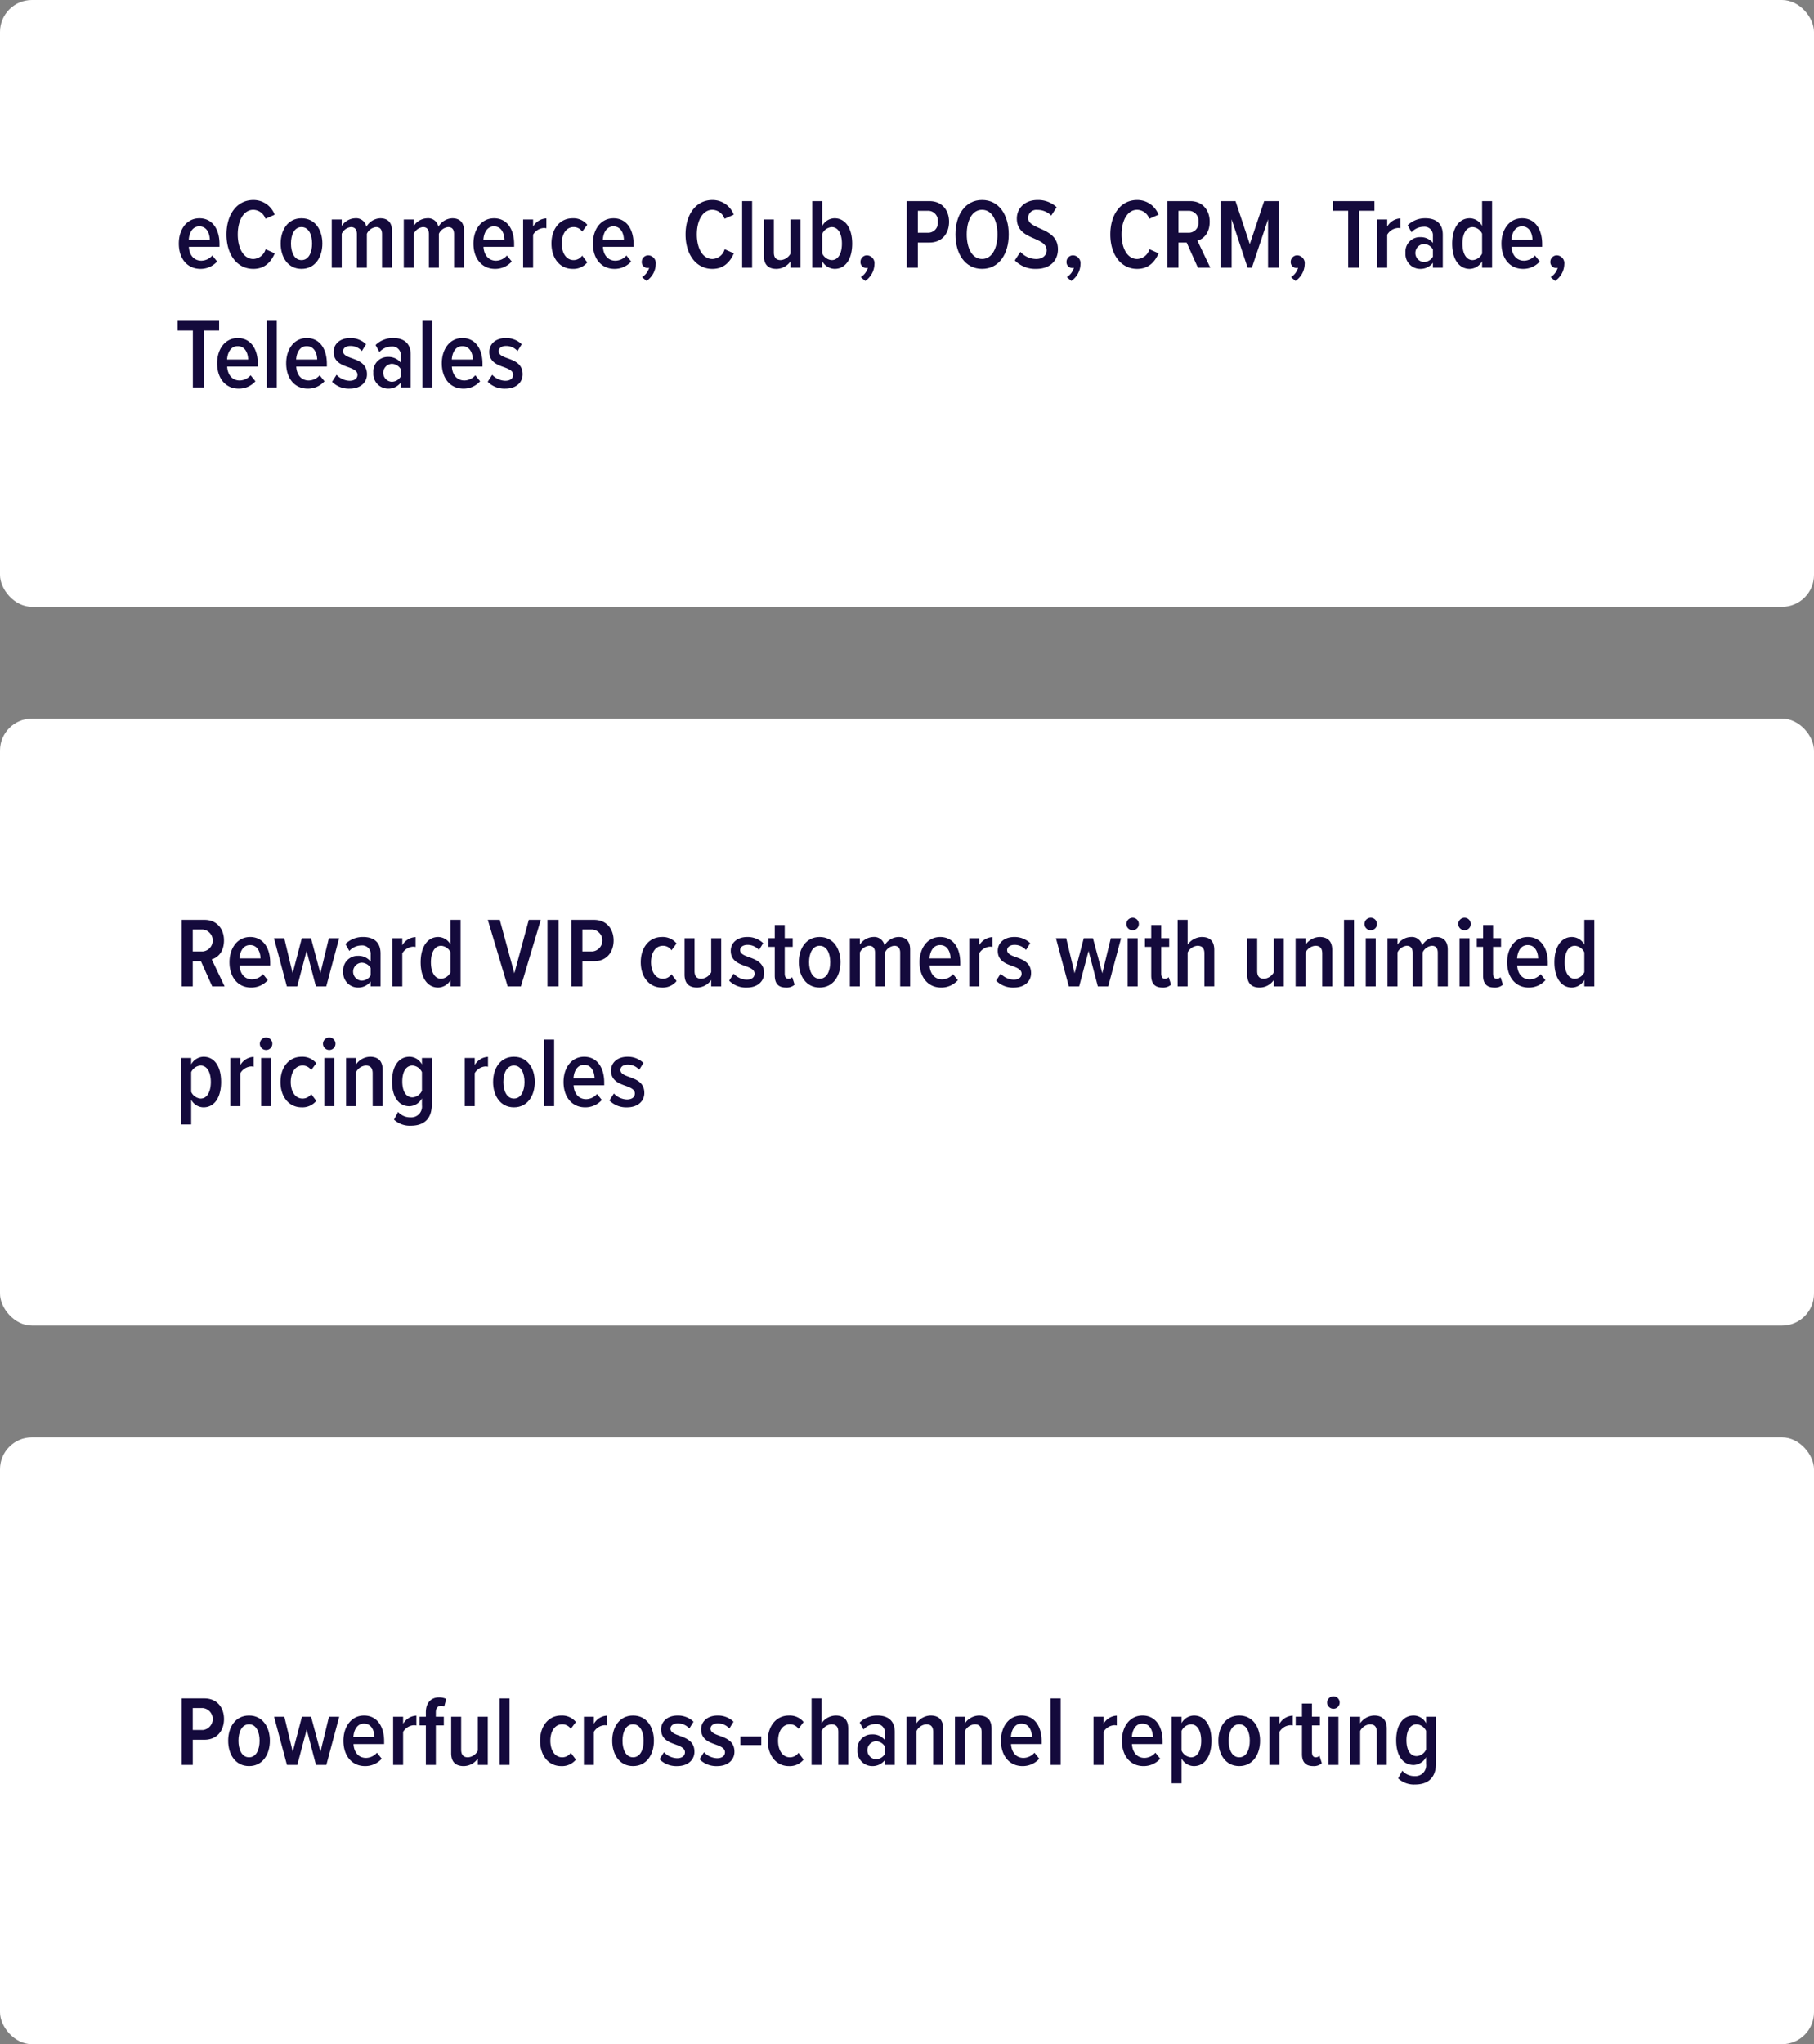 <svg xmlns="http://www.w3.org/2000/svg" viewBox="0 0 454.5 512"><rect x="0" y="0" width="454.5" height="512" fill="#808080" stroke="none"/><defs><style>.cls-1{fill:#fff;}.cls-2{fill:#140a3c;}</style></defs><g id="Layer_2" data-name="Layer 2"><rect class="cls-1" y="180" width="454.5" height="152" rx="8"/><path class="cls-2" d="M50.344,240.752h-2.05v6.3H45.521V230.379h5.748c2.875,0,4.85,2.075,4.85,5.149,0,2.924-1.6,4.349-3.076,4.749l3.225,6.773h-3.1Zm.525-7.949H48.294v5.5h2.575a2.771,2.771,0,0,0,0-5.5Z"/><path class="cls-2" d="M62.669,234.678c3.274,0,5.024,2.774,5.024,6.423v.725H60.019c.1,1.975,1.2,3.474,3.15,3.474a3.726,3.726,0,0,0,2.725-1.3l1.2,1.5a5.522,5.522,0,0,1-4.174,1.85c-3.324,0-5.423-2.6-5.423-6.348C57.5,237.5,59.445,234.678,62.669,234.678ZM60,240.051h5.274c-.025-1.5-.7-3.349-2.625-3.349C60.769,236.7,60.07,238.6,60,240.051Z"/><path class="cls-2" d="M76.819,238.177l-2.35,8.873h-2.6l-3.225-12.072H71.22l2.1,8.8,2.3-8.8h2.3l2.349,8.8,2.125-8.8h2.574L81.743,247.05h-2.6Z"/><path class="cls-2" d="M92.869,245.825A3.908,3.908,0,0,1,89.7,247.35a3.717,3.717,0,0,1-3.7-4.024,3.616,3.616,0,0,1,3.7-3.924,3.883,3.883,0,0,1,3.174,1.449V239.1a2.119,2.119,0,0,0-2.35-2.3,4.081,4.081,0,0,0-3,1.375l-.976-1.75a6.234,6.234,0,0,1,4.425-1.749c2.525,0,4.374,1.175,4.374,4.124v8.248H92.869Zm0-3.349a2.637,2.637,0,0,0-2.275-1.349,2.254,2.254,0,0,0,0,4.5,2.664,2.664,0,0,0,2.275-1.325Z"/><path class="cls-2" d="M98.294,234.978h2.5v1.775a4.043,4.043,0,0,1,3.325-2.05v2.474a2.786,2.786,0,0,0-.651-.075,3.383,3.383,0,0,0-2.674,1.675v8.273h-2.5Z"/><path class="cls-2" d="M112.894,245.45a3.7,3.7,0,0,1-3.1,1.9c-2.7,0-4.4-2.449-4.4-6.323,0-3.825,1.674-6.349,4.4-6.349a3.551,3.551,0,0,1,3.1,1.925v-6.224h2.5V247.05h-2.5Zm0-6.923a2.841,2.841,0,0,0-2.35-1.649c-1.724,0-2.574,1.8-2.574,4.149,0,2.3.85,4.124,2.574,4.124a2.842,2.842,0,0,0,2.35-1.65Z"/><path class="cls-2" d="M122.22,230.379h3l3.65,13.4,3.623-13.4h3l-4.974,16.671h-3.324Z"/><path class="cls-2" d="M137.169,230.379h2.775V247.05h-2.775Z"/><path class="cls-2" d="M143.144,230.379h5.674c3.274,0,4.924,2.4,4.924,5.174,0,2.8-1.65,5.2-4.924,5.2h-2.9v6.3h-2.775Zm5.35,2.424h-2.575v5.5h2.575a2.771,2.771,0,0,0,0-5.5Z"/><path class="cls-2" d="M165.842,234.678a4.466,4.466,0,0,1,3.675,1.624l-1.275,1.7a2.56,2.56,0,0,0-2.15-1.124c-1.9,0-2.973,1.824-2.973,4.124s1.074,4.149,2.973,4.149a2.624,2.624,0,0,0,2.15-1.125l1.275,1.7a4.464,4.464,0,0,1-3.675,1.625c-3.223,0-5.3-2.7-5.3-6.348S162.619,234.678,165.842,234.678Z"/><path class="cls-2" d="M178.192,245.45a4.358,4.358,0,0,1-3.525,1.9c-2.148,0-3.148-1.15-3.148-3.249v-9.123h2.5v8.248c0,1.4.649,1.925,1.725,1.925a3.026,3.026,0,0,0,2.449-1.65v-8.523h2.5V247.05h-2.5Z"/><path class="cls-2" d="M183.818,243.876a4.688,4.688,0,0,0,3.25,1.5c1.249,0,2-.575,2-1.5,0-1-1.05-1.45-2.275-1.9-1.7-.6-3.7-1.324-3.7-3.849,0-1.874,1.5-3.449,4.149-3.449a5.582,5.582,0,0,1,3.974,1.55l-1.049,1.7a3.8,3.8,0,0,0-2.875-1.274c-1.125,0-1.849.549-1.849,1.324,0,.9,1,1.325,2.2,1.75,1.725.625,3.8,1.374,3.8,4.024,0,2.074-1.674,3.6-4.324,3.6a5.9,5.9,0,0,1-4.424-1.725Z"/><path class="cls-2" d="M194.118,244.351v-7.2h-1.575v-2.175h1.575v-3.3h2.5v3.3h2v2.175h-2v6.673c0,.825.275,1.325.925,1.325a1.252,1.252,0,0,0,.95-.4l.6,1.874a2.942,2.942,0,0,1-2.174.725C195.017,247.35,194.118,246.325,194.118,244.351Z"/><path class="cls-2" d="M200.143,241c0-3.4,1.8-6.324,5.224-6.324S210.59,237.6,210.59,241s-1.8,6.348-5.223,6.348S200.143,244.4,200.143,241Zm7.873,0c0-2.175-.825-4.124-2.649-4.124s-2.65,1.949-2.65,4.124.825,4.149,2.65,4.149S208.016,243.176,208.016,241Z"/><path class="cls-2" d="M225.539,238.652c0-1.124-.45-1.774-1.5-1.774a2.887,2.887,0,0,0-2.3,1.674v8.5h-2.5v-8.4c0-1.1-.45-1.774-1.5-1.774a2.923,2.923,0,0,0-2.3,1.674v8.5h-2.5V234.978h2.5V236.6a4.193,4.193,0,0,1,3.349-1.925,2.615,2.615,0,0,1,2.824,2.124,4.207,4.207,0,0,1,3.474-2.124c1.825,0,2.95.975,2.95,3.174v9.2h-2.5Z"/><path class="cls-2" d="M235.566,234.678c3.273,0,5.023,2.774,5.023,6.423v.725h-7.672c.1,1.975,1.2,3.474,3.149,3.474a3.726,3.726,0,0,0,2.725-1.3l1.2,1.5a5.522,5.522,0,0,1-4.174,1.85c-3.324,0-5.424-2.6-5.424-6.348C230.392,237.5,232.341,234.678,235.566,234.678Zm-2.674,5.373h5.274c-.026-1.5-.7-3.349-2.625-3.349C233.667,236.7,232.966,238.6,232.892,240.051Z"/><path class="cls-2" d="M242.841,234.978h2.5v1.775a4.043,4.043,0,0,1,3.325-2.05v2.474a2.786,2.786,0,0,0-.651-.075,3.385,3.385,0,0,0-2.674,1.675v8.273h-2.5Z"/><path class="cls-2" d="M250.716,243.876a4.69,4.69,0,0,0,3.25,1.5c1.25,0,2-.575,2-1.5,0-1-1.05-1.45-2.275-1.9-1.7-.6-3.7-1.324-3.7-3.849,0-1.874,1.5-3.449,4.15-3.449a5.581,5.581,0,0,1,3.973,1.55l-1.049,1.7a3.8,3.8,0,0,0-2.875-1.274c-1.125,0-1.85.549-1.85,1.324,0,.9,1,1.325,2.2,1.75,1.724.625,3.8,1.374,3.8,4.024,0,2.074-1.673,3.6-4.322,3.6a5.911,5.911,0,0,1-4.426-1.725Z"/><path class="cls-2" d="M272.74,238.177l-2.35,8.873h-2.6l-3.225-12.072h2.574l2.1,8.8,2.3-8.8h2.3l2.35,8.8,2.125-8.8h2.574l-3.224,12.072h-2.6Z"/><path class="cls-2" d="M282.216,231.429a1.584,1.584,0,0,1,1.575-1.575,1.562,1.562,0,1,1-1.575,1.575Zm.325,3.549h2.5V247.05h-2.5Z"/><path class="cls-2" d="M288.441,244.351v-7.2h-1.574v-2.175h1.574v-3.3h2.5v3.3h2v2.175h-2v6.673c0,.825.275,1.325.924,1.325a1.256,1.256,0,0,0,.951-.4l.6,1.874a2.952,2.952,0,0,1-2.176.725C289.341,247.35,288.441,246.325,288.441,244.351Z"/><path class="cls-2" d="M301.763,238.777c0-1.4-.674-1.9-1.748-1.9a3.055,3.055,0,0,0-2.451,1.674v8.5h-2.5V230.379h2.5V236.6a4.484,4.484,0,0,1,3.525-1.925c2.149,0,3.149,1.125,3.149,3.249v9.123h-2.475Z"/><path class="cls-2" d="M319.164,245.45a4.356,4.356,0,0,1-3.524,1.9c-2.15,0-3.15-1.15-3.15-3.249v-9.123h2.5v8.248c0,1.4.65,1.925,1.724,1.925a3.028,3.028,0,0,0,2.45-1.65v-8.523h2.5V247.05h-2.5Z"/><path class="cls-2" d="M331.289,238.827c0-1.424-.651-1.949-1.725-1.949a2.983,2.983,0,0,0-2.451,1.674v8.5h-2.5V234.978h2.5V236.6a4.435,4.435,0,0,1,3.5-1.925c2.174,0,3.174,1.2,3.174,3.274v9.1h-2.5Z"/><path class="cls-2" d="M336.74,230.379h2.5V247.05h-2.5Z"/><path class="cls-2" d="M341.863,231.429a1.585,1.585,0,0,1,1.576-1.575,1.562,1.562,0,0,1,0,3.124A1.58,1.58,0,0,1,341.863,231.429Zm.326,3.549h2.5V247.05h-2.5Z"/><path class="cls-2" d="M360.236,238.652c0-1.124-.449-1.774-1.5-1.774a2.884,2.884,0,0,0-2.3,1.674v8.5h-2.5v-8.4c0-1.1-.449-1.774-1.5-1.774a2.92,2.92,0,0,0-2.3,1.674v8.5h-2.5V234.978h2.5V236.6a4.193,4.193,0,0,1,3.35-1.925,2.617,2.617,0,0,1,2.824,2.124,4.207,4.207,0,0,1,3.475-2.124c1.824,0,2.949.975,2.949,3.174v9.2h-2.5Z"/><path class="cls-2" d="M365.363,231.429a1.585,1.585,0,0,1,1.576-1.575,1.562,1.562,0,0,1,0,3.124A1.58,1.58,0,0,1,365.363,231.429Zm.326,3.549h2.5V247.05h-2.5Z"/><path class="cls-2" d="M371.587,244.351v-7.2h-1.574v-2.175h1.574v-3.3h2.5v3.3h2v2.175h-2v6.673c0,.825.276,1.325.924,1.325a1.253,1.253,0,0,0,.951-.4l.6,1.874a2.949,2.949,0,0,1-2.176.725C372.488,247.35,371.587,246.325,371.587,244.351Z"/><path class="cls-2" d="M382.787,234.678c3.273,0,5.023,2.774,5.023,6.423v.725h-7.672c.1,1.975,1.2,3.474,3.149,3.474a3.722,3.722,0,0,0,2.724-1.3l1.2,1.5a5.519,5.519,0,0,1-4.173,1.85c-3.325,0-5.424-2.6-5.424-6.348C377.613,237.5,379.562,234.678,382.787,234.678Zm-2.674,5.373h5.273c-.025-1.5-.7-3.349-2.625-3.349C380.888,236.7,380.187,238.6,380.113,240.051Z"/><path class="cls-2" d="M396.96,245.45a3.694,3.694,0,0,1-3.1,1.9c-2.7,0-4.4-2.449-4.4-6.323,0-3.825,1.676-6.349,4.4-6.349a3.545,3.545,0,0,1,3.1,1.925v-6.224h2.5V247.05h-2.5Zm0-6.923a2.834,2.834,0,0,0-2.349-1.649c-1.725,0-2.574,1.8-2.574,4.149,0,2.3.849,4.124,2.574,4.124a2.835,2.835,0,0,0,2.349-1.65Z"/><path class="cls-2" d="M45.4,281.649V264.977h2.5v1.6a3.636,3.636,0,0,1,3.1-1.9c2.724,0,4.4,2.425,4.4,6.325,0,3.848-1.675,6.347-4.4,6.347a3.518,3.518,0,0,1-3.1-1.924v6.224Zm4.848-14.771a2.79,2.79,0,0,0-2.349,1.649v4.948a2.865,2.865,0,0,0,2.349,1.675c1.724,0,2.575-1.824,2.575-4.148S51.968,266.878,50.244,266.878Z"/><path class="cls-2" d="M57.72,264.977h2.5v1.776a4.041,4.041,0,0,1,3.324-2.05v2.474a2.783,2.783,0,0,0-.65-.075,3.382,3.382,0,0,0-2.674,1.675v8.273h-2.5Z"/><path class="cls-2" d="M65.1,261.428a1.583,1.583,0,0,1,1.574-1.574,1.562,1.562,0,0,1,0,3.124A1.579,1.579,0,0,1,65.1,261.428Zm.325,3.549h2.5V277.05h-2.5Z"/><path class="cls-2" d="M75.569,264.677a4.468,4.468,0,0,1,3.675,1.625L77.968,268a2.557,2.557,0,0,0-2.149-1.124c-1.9,0-2.974,1.824-2.974,4.124s1.074,4.148,2.974,4.148a2.621,2.621,0,0,0,2.149-1.125l1.276,1.7a4.464,4.464,0,0,1-3.675,1.624c-3.224,0-5.3-2.7-5.3-6.347S72.345,264.677,75.569,264.677Z"/><path class="cls-2" d="M80.92,261.428a1.584,1.584,0,0,1,1.575-1.574,1.562,1.562,0,0,1,0,3.124A1.579,1.579,0,0,1,80.92,261.428Zm.326,3.549h2.5V277.05h-2.5Z"/><path class="cls-2" d="M93.368,268.827c0-1.425-.65-1.949-1.725-1.949a2.98,2.98,0,0,0-2.449,1.673v8.5H86.7V264.977h2.5V266.6a4.434,4.434,0,0,1,3.5-1.925c2.174,0,3.174,1.2,3.174,3.275v9.1h-2.5Z"/><path class="cls-2" d="M99.744,278.5a4.072,4.072,0,0,0,3.125,1.349,2.686,2.686,0,0,0,2.849-3.024V275.1a3.728,3.728,0,0,1-3.1,1.975c-2.7,0-4.4-2.324-4.4-6.2,0-3.825,1.674-6.2,4.4-6.2a3.578,3.578,0,0,1,3.1,1.925v-1.625h2.474v11.648c0,4.174-2.6,5.324-5.2,5.324a5.786,5.786,0,0,1-4.275-1.525Zm5.974-9.973a2.841,2.841,0,0,0-2.349-1.649c-1.725,0-2.575,1.673-2.575,4,0,2.3.85,3.973,2.575,3.973a2.843,2.843,0,0,0,2.349-1.649Z"/><path class="cls-2" d="M116.444,264.977h2.5v1.776a4.041,4.041,0,0,1,3.324-2.05v2.474a2.762,2.762,0,0,0-.649-.075,3.383,3.383,0,0,0-2.675,1.675v8.273h-2.5Z"/><path class="cls-2" d="M123.544,271c0-3.4,1.8-6.325,5.224-6.325s5.224,2.925,5.224,6.325-1.8,6.347-5.224,6.347S123.544,274.4,123.544,271Zm7.873,0c0-2.175-.825-4.124-2.649-4.124s-2.649,1.949-2.649,4.124.824,4.148,2.649,4.148S131.417,273.175,131.417,271Z"/><path class="cls-2" d="M136.343,260.379h2.5V277.05h-2.5Z"/><path class="cls-2" d="M146.367,264.677c3.275,0,5.024,2.775,5.024,6.424v.725h-7.673c.1,1.974,1.2,3.474,3.149,3.474a3.72,3.72,0,0,0,2.724-1.3l1.2,1.5a5.522,5.522,0,0,1-4.175,1.849c-3.325,0-5.423-2.6-5.423-6.347C141.194,267.5,143.143,264.677,146.367,264.677Zm-2.674,5.374h5.273c-.024-1.5-.7-3.349-2.624-3.349C144.468,266.7,143.768,268.6,143.693,270.051Z"/><path class="cls-2" d="M153.818,273.876a4.688,4.688,0,0,0,3.25,1.5c1.249,0,2-.575,2-1.5,0-1-1.05-1.451-2.275-1.9-1.7-.6-3.7-1.325-3.7-3.849,0-1.874,1.5-3.45,4.149-3.45a5.582,5.582,0,0,1,3.974,1.55l-1.049,1.7a3.8,3.8,0,0,0-2.875-1.275c-1.125,0-1.849.55-1.849,1.325,0,.9,1,1.324,2.2,1.749,1.725.625,3.8,1.375,3.8,4.025,0,2.074-1.674,3.6-4.324,3.6a5.9,5.9,0,0,1-4.424-1.724Z"/><rect class="cls-1" width="454.5" height="152" rx="8"/><path class="cls-2" d="M49.97,54.678c3.274,0,5.024,2.774,5.024,6.423v.725H47.32c.1,1.975,1.2,3.474,3.15,3.474A3.728,3.728,0,0,0,53.2,64l1.2,1.5a5.522,5.522,0,0,1-4.174,1.85C46.9,67.35,44.8,64.751,44.8,61,44.8,57.5,46.746,54.678,49.97,54.678ZM47.3,60.051H52.57c-.026-1.5-.7-3.349-2.625-3.349C48.07,56.7,47.371,58.6,47.3,60.051Z"/><path class="cls-2" d="M56.746,58.727c0-5.024,2.625-8.623,6.724-8.623a5.656,5.656,0,0,1,5.348,3.674l-2.3,1.025a3.316,3.316,0,0,0-3.049-2.25c-2.375,0-3.9,2.6-3.9,6.174,0,3.549,1.525,6.149,3.9,6.149a3.32,3.32,0,0,0,3.074-2.45l2.3,1.025c-.849,1.95-2.349,3.9-5.373,3.9C59.371,67.35,56.746,63.726,56.746,58.727Z"/><path class="cls-2" d="M70.322,61c0-3.4,1.8-6.324,5.222-6.324S80.769,57.6,80.769,61s-1.8,6.348-5.225,6.348S70.322,64.4,70.322,61Zm7.873,0c0-2.175-.826-4.124-2.651-4.124S72.9,58.827,72.9,61s.824,4.149,2.648,4.149S78.195,63.176,78.195,61Z"/><path class="cls-2" d="M95.718,58.652c0-1.124-.451-1.774-1.5-1.774a2.885,2.885,0,0,0-2.3,1.674v8.5h-2.5v-8.4c0-1.1-.45-1.774-1.5-1.774a2.917,2.917,0,0,0-2.3,1.674v8.5h-2.5V54.978h2.5V56.6a4.189,4.189,0,0,1,3.348-1.925A2.615,2.615,0,0,1,91.793,56.8a4.21,4.21,0,0,1,3.474-2.124c1.825,0,2.949.975,2.949,3.174v9.2h-2.5Z"/><path class="cls-2" d="M113.767,58.652c0-1.124-.449-1.774-1.5-1.774a2.887,2.887,0,0,0-2.3,1.674v8.5h-2.5v-8.4c0-1.1-.449-1.774-1.5-1.774a2.926,2.926,0,0,0-2.3,1.674v8.5h-2.5V54.978h2.5V56.6a4.193,4.193,0,0,1,3.35-1.925,2.616,2.616,0,0,1,2.824,2.124,4.207,4.207,0,0,1,3.475-2.124c1.824,0,2.949.975,2.949,3.174v9.2h-2.5Z"/><path class="cls-2" d="M123.794,54.678c3.274,0,5.024,2.774,5.024,6.423v.725h-7.674c.1,1.975,1.2,3.474,3.15,3.474a3.726,3.726,0,0,0,2.725-1.3l1.2,1.5a5.522,5.522,0,0,1-4.174,1.85c-3.324,0-5.423-2.6-5.423-6.348C118.621,57.5,120.57,54.678,123.794,54.678Zm-2.674,5.373h5.274c-.025-1.5-.7-3.349-2.625-3.349C121.894,56.7,121.2,58.6,121.12,60.051Z"/><path class="cls-2" d="M131.07,54.978h2.5v1.775a4.04,4.04,0,0,1,3.324-2.05v2.474a2.777,2.777,0,0,0-.65-.075,3.382,3.382,0,0,0-2.674,1.675V67.05h-2.5Z"/><path class="cls-2" d="M143.469,54.678a4.467,4.467,0,0,1,3.675,1.624L145.869,58a2.56,2.56,0,0,0-2.15-1.124c-1.9,0-2.973,1.824-2.973,4.124s1.074,4.149,2.973,4.149a2.624,2.624,0,0,0,2.15-1.125l1.275,1.7a4.465,4.465,0,0,1-3.675,1.625c-3.223,0-5.3-2.7-5.3-6.348S140.246,54.678,143.469,54.678Z"/><path class="cls-2" d="M153.719,54.678c3.275,0,5.025,2.774,5.025,6.423v.725H151.07c.1,1.975,1.2,3.474,3.149,3.474a3.724,3.724,0,0,0,2.725-1.3l1.2,1.5a5.524,5.524,0,0,1-4.175,1.85c-3.324,0-5.423-2.6-5.423-6.348C148.546,57.5,150.5,54.678,153.719,54.678Zm-2.675,5.373h5.275c-.025-1.5-.7-3.349-2.624-3.349C151.82,56.7,151.121,58.6,151.044,60.051Z"/><path class="cls-2" d="M160.871,69.425a4.209,4.209,0,0,0,1.775-2.35,1.747,1.747,0,0,1-.4.05A1.454,1.454,0,0,1,160.8,65.6a1.642,1.642,0,0,1,1.624-1.649,1.976,1.976,0,0,1,1.874,2.224,5.191,5.191,0,0,1-2.3,4.174Z"/><path class="cls-2" d="M171.771,58.727c0-5.024,2.624-8.623,6.723-8.623a5.657,5.657,0,0,1,5.349,3.674l-2.3,1.025a3.315,3.315,0,0,0-3.049-2.25c-2.374,0-3.9,2.6-3.9,6.174,0,3.549,1.525,6.149,3.9,6.149a3.319,3.319,0,0,0,3.074-2.45l2.3,1.025c-.85,1.95-2.35,3.9-5.374,3.9C174.4,67.35,171.771,63.726,171.771,58.727Z"/><path class="cls-2" d="M185.945,50.379h2.5V67.05h-2.5Z"/><path class="cls-2" d="M198.068,65.45a4.356,4.356,0,0,1-3.524,1.9c-2.149,0-3.149-1.15-3.149-3.249V54.978h2.5v8.248c0,1.4.65,1.925,1.725,1.925a3.025,3.025,0,0,0,2.449-1.65V54.978h2.5V67.05h-2.5Z"/><path class="cls-2" d="M203.519,50.379h2.5V56.6a3.519,3.519,0,0,1,3.1-1.925c2.7,0,4.4,2.524,4.4,6.349,0,3.874-1.7,6.323-4.4,6.323a3.667,3.667,0,0,1-3.1-1.9v1.6h-2.5Zm4.85,14.772c1.724,0,2.574-1.8,2.574-4.124,0-2.35-.85-4.149-2.574-4.149a2.866,2.866,0,0,0-2.35,1.674V63.5A2.839,2.839,0,0,0,208.369,65.151Z"/><path class="cls-2" d="M215.669,69.425a4.2,4.2,0,0,0,1.775-2.35,1.74,1.74,0,0,1-.4.05,1.454,1.454,0,0,1-1.45-1.525,1.643,1.643,0,0,1,1.624-1.649,1.977,1.977,0,0,1,1.875,2.224,5.189,5.189,0,0,1-2.3,4.174Z"/><path class="cls-2" d="M227.193,50.379h5.674c3.275,0,4.924,2.4,4.924,5.174,0,2.8-1.649,5.2-4.924,5.2h-2.9v6.3h-2.775Zm5.349,2.424h-2.574v5.5h2.574a2.446,2.446,0,0,0,2.424-2.749A2.447,2.447,0,0,0,232.542,52.8Z"/><path class="cls-2" d="M246.066,50.1c4.225,0,6.674,3.724,6.674,8.623s-2.449,8.623-6.674,8.623-6.674-3.724-6.674-8.623S241.841,50.1,246.066,50.1Zm0,2.449c-2.5,0-3.85,2.675-3.85,6.174,0,3.449,1.35,6.149,3.85,6.149,2.475,0,3.85-2.7,3.85-6.149C249.916,55.228,248.541,52.553,246.066,52.553Z"/><path class="cls-2" d="M255.667,63.076a5.331,5.331,0,0,0,3.975,1.8c1.725,0,2.6-1.025,2.6-2.2,0-1.5-1.4-2.149-3-2.874-2.075-.9-4.475-1.925-4.475-5.049,0-2.6,2.025-4.649,5.174-4.649a6.774,6.774,0,0,1,4.8,1.8L263.39,54a4.889,4.889,0,0,0-3.523-1.425,2.044,2.044,0,0,0-2.276,2.025c0,1.275,1.325,1.875,2.875,2.574,2.125.95,4.6,2.05,4.6,5.274,0,2.724-1.85,4.9-5.424,4.9a7.093,7.093,0,0,1-5.375-2.125Z"/><path class="cls-2" d="M267.292,69.425a4.2,4.2,0,0,0,1.774-2.35,1.732,1.732,0,0,1-.4.05,1.454,1.454,0,0,1-1.45-1.525,1.642,1.642,0,0,1,1.625-1.649,1.977,1.977,0,0,1,1.875,2.224,5.189,5.189,0,0,1-2.3,4.174Z"/><path class="cls-2" d="M278.191,58.727c0-5.024,2.625-8.623,6.725-8.623a5.654,5.654,0,0,1,5.347,3.674l-2.3,1.025a3.314,3.314,0,0,0-3.048-2.25c-2.375,0-3.9,2.6-3.9,6.174,0,3.549,1.526,6.149,3.9,6.149a3.322,3.322,0,0,0,3.074-2.45l2.3,1.025c-.85,1.95-2.35,3.9-5.373,3.9C280.816,67.35,278.191,63.726,278.191,58.727Z"/><path class="cls-2" d="M297.316,60.752h-2.051v6.3h-2.773V50.379h5.748c2.875,0,4.849,2.075,4.849,5.149,0,2.924-1.6,4.349-3.074,4.749l3.223,6.773h-3.1Zm.523-7.949h-2.574v5.5h2.574a2.448,2.448,0,0,0,2.426-2.749A2.448,2.448,0,0,0,297.839,52.8Z"/><path class="cls-2" d="M317.714,54.928l-4.05,12.122h-1.075l-4-12.122V67.05h-2.775V50.379h3.75l3.574,10.773,3.6-10.773h3.724V67.05h-2.748Z"/><path class="cls-2" d="M323.466,69.425a4.206,4.206,0,0,0,1.776-2.35,1.757,1.757,0,0,1-.4.05,1.454,1.454,0,0,1-1.449-1.525,1.642,1.642,0,0,1,1.625-1.649,1.977,1.977,0,0,1,1.873,2.224,5.189,5.189,0,0,1-2.3,4.174Z"/><path class="cls-2" d="M337.791,52.8h-3.825V50.379h10.4V52.8h-3.824V67.05h-2.75Z"/><path class="cls-2" d="M345.066,54.978h2.5v1.775a4.041,4.041,0,0,1,3.324-2.05v2.474a2.777,2.777,0,0,0-.65-.075,3.383,3.383,0,0,0-2.674,1.675V67.05h-2.5Z"/><path class="cls-2" d="M359.015,65.825a3.906,3.906,0,0,1-3.174,1.525,3.717,3.717,0,0,1-3.7-4.024,3.616,3.616,0,0,1,3.7-3.924,3.88,3.88,0,0,1,3.174,1.449V59.1a2.118,2.118,0,0,0-2.349-2.3,4.081,4.081,0,0,0-3,1.375l-.975-1.75a6.232,6.232,0,0,1,4.424-1.749c2.525,0,4.375,1.175,4.375,4.124V67.05h-2.475Zm0-3.349a2.636,2.636,0,0,0-2.275-1.349,2.254,2.254,0,0,0,0,4.5,2.663,2.663,0,0,0,2.275-1.325Z"/><path class="cls-2" d="M371.339,65.45a3.694,3.694,0,0,1-3.1,1.9c-2.7,0-4.4-2.449-4.4-6.323,0-3.825,1.676-6.349,4.4-6.349a3.545,3.545,0,0,1,3.1,1.925V50.379h2.5V67.05h-2.5Zm0-6.923a2.834,2.834,0,0,0-2.349-1.649c-1.725,0-2.574,1.8-2.574,4.149,0,2.3.849,4.124,2.574,4.124a2.835,2.835,0,0,0,2.349-1.65Z"/><path class="cls-2" d="M381.365,54.678c3.273,0,5.023,2.774,5.023,6.423v.725h-7.672c.1,1.975,1.2,3.474,3.149,3.474a3.722,3.722,0,0,0,2.724-1.3l1.2,1.5a5.522,5.522,0,0,1-4.174,1.85c-3.324,0-5.424-2.6-5.424-6.348C376.191,57.5,378.14,54.678,381.365,54.678Zm-2.674,5.373h5.273c-.025-1.5-.7-3.349-2.625-3.349C379.466,56.7,378.765,58.6,378.691,60.051Z"/><path class="cls-2" d="M388.515,69.425a4.206,4.206,0,0,0,1.776-2.35,1.764,1.764,0,0,1-.4.05,1.454,1.454,0,0,1-1.449-1.525,1.642,1.642,0,0,1,1.625-1.649,1.977,1.977,0,0,1,1.873,2.224,5.189,5.189,0,0,1-2.3,4.174Z"/><path class="cls-2" d="M48.32,82.8H44.5V80.379h10.4V82.8H51.07V97.05H48.32Z"/><path class="cls-2" d="M59.57,84.678c3.274,0,5.023,2.774,5.023,6.423v.725H56.921c.1,1.975,1.2,3.474,3.149,3.474A3.724,3.724,0,0,0,62.794,94l1.2,1.5a5.521,5.521,0,0,1-4.174,1.85C56.5,97.35,54.4,94.751,54.4,91,54.4,87.5,56.345,84.678,59.57,84.678ZM56.9,90.051h5.273c-.025-1.5-.7-3.349-2.625-3.349C57.67,86.7,56.97,88.6,56.9,90.051Z"/><path class="cls-2" d="M66.846,80.379h2.5V97.05h-2.5Z"/><path class="cls-2" d="M76.87,84.678c3.274,0,5.024,2.774,5.024,6.423v.725H74.22c.1,1.975,1.2,3.474,3.15,3.474A3.722,3.722,0,0,0,80.094,94l1.2,1.5a5.522,5.522,0,0,1-4.174,1.85C73.8,97.35,71.7,94.751,71.7,91,71.7,87.5,73.646,84.678,76.87,84.678Zm-2.675,5.373h5.274c-.024-1.5-.7-3.349-2.624-3.349C74.97,86.7,74.271,88.6,74.195,90.051Z"/><path class="cls-2" d="M84.321,93.876a4.687,4.687,0,0,0,3.249,1.5c1.25,0,2-.575,2-1.5,0-1-1.05-1.45-2.275-1.9-1.7-.6-3.7-1.324-3.7-3.849,0-1.874,1.5-3.449,4.15-3.449a5.584,5.584,0,0,1,3.973,1.55l-1.05,1.7a3.793,3.793,0,0,0-2.875-1.274c-1.124,0-1.848.549-1.848,1.324,0,.9,1,1.325,2.2,1.75,1.725.625,3.8,1.374,3.8,4.024,0,2.074-1.676,3.6-4.324,3.6A5.9,5.9,0,0,1,83.2,95.625Z"/><path class="cls-2" d="M100.419,95.825a3.907,3.907,0,0,1-3.174,1.525,3.717,3.717,0,0,1-3.7-4.024,3.616,3.616,0,0,1,3.7-3.924,3.883,3.883,0,0,1,3.174,1.449V89.1a2.118,2.118,0,0,0-2.349-2.3,4.083,4.083,0,0,0-3,1.375l-.975-1.75a6.232,6.232,0,0,1,4.424-1.749c2.525,0,4.375,1.175,4.375,4.124V97.05h-2.475Zm0-3.349a2.637,2.637,0,0,0-2.275-1.349,2.254,2.254,0,0,0,0,4.5,2.664,2.664,0,0,0,2.275-1.325Z"/><path class="cls-2" d="M105.845,80.379h2.5V97.05h-2.5Z"/><path class="cls-2" d="M115.869,84.678c3.274,0,5.023,2.774,5.023,6.423v.725H113.22c.1,1.975,1.2,3.474,3.149,3.474a3.724,3.724,0,0,0,2.724-1.3l1.2,1.5a5.517,5.517,0,0,1-4.173,1.85c-3.325,0-5.424-2.6-5.424-6.348C110.7,87.5,112.644,84.678,115.869,84.678ZM113.2,90.051h5.273c-.025-1.5-.7-3.349-2.625-3.349C113.969,86.7,113.269,88.6,113.2,90.051Z"/><path class="cls-2" d="M123.32,93.876a4.688,4.688,0,0,0,3.25,1.5c1.249,0,2-.575,2-1.5,0-1-1.05-1.45-2.275-1.9-1.7-.6-3.7-1.324-3.7-3.849,0-1.874,1.5-3.449,4.149-3.449a5.582,5.582,0,0,1,3.974,1.55l-1.05,1.7a3.794,3.794,0,0,0-2.874-1.274c-1.125,0-1.849.549-1.849,1.324,0,.9,1,1.325,2.2,1.75,1.725.625,3.8,1.374,3.8,4.024,0,2.074-1.674,3.6-4.324,3.6a5.9,5.9,0,0,1-4.424-1.725Z"/><rect class="cls-1" y="360" width="454.5" height="152" rx="8"/><path class="cls-2" d="M45.521,425.379H51.2c3.273,0,4.924,2.4,4.924,5.173,0,2.8-1.651,5.2-4.924,5.2h-2.9v6.3H45.521Zm5.348,2.424H48.294v5.5h2.575a2.771,2.771,0,0,0,0-5.5Z"/><path class="cls-2" d="M57.171,436c0-3.4,1.8-6.325,5.223-6.325S67.619,432.6,67.619,436s-1.8,6.347-5.225,6.347S57.171,439.4,57.171,436Zm7.873,0c0-2.175-.826-4.124-2.65-4.124s-2.648,1.949-2.648,4.124.824,4.148,2.648,4.148S65.044,438.175,65.044,436Z"/><path class="cls-2" d="M76.843,433.176l-2.349,8.874h-2.6L68.67,429.977h2.576l2.1,8.8,2.3-8.8h2.3l2.349,8.8,2.125-8.8h2.575L81.767,442.05h-2.6Z"/><path class="cls-2" d="M91.218,429.677c3.276,0,5.025,2.775,5.025,6.424v.725H88.57c.1,1.974,1.2,3.474,3.148,3.474a3.723,3.723,0,0,0,2.725-1.3l1.2,1.5a5.52,5.52,0,0,1-4.175,1.849c-3.324,0-5.423-2.6-5.423-6.347C86.045,432.5,88,429.677,91.218,429.677Zm-2.674,5.374h5.274c-.025-1.5-.7-3.349-2.624-3.349C89.32,431.7,88.62,433.6,88.544,435.051Z"/><path class="cls-2" d="M98.5,429.977H101v1.776a4.041,4.041,0,0,1,3.324-2.05v2.474a2.777,2.777,0,0,0-.65-.075A3.382,3.382,0,0,0,101,433.777v8.273H98.5Z"/><path class="cls-2" d="M106.7,432.152h-1.574v-2.175H106.7v-1.124c0-2.4,1.349-3.724,3.273-3.724a4.1,4.1,0,0,1,1.825.375l-.5,1.924a1.67,1.67,0,0,0-.774-.174c-.825,0-1.324.549-1.324,1.6v1.124h2v2.175h-2v9.9h-2.5Z"/><path class="cls-2" d="M119.718,440.45a4.357,4.357,0,0,1-3.524,1.9c-2.15,0-3.15-1.149-3.15-3.249v-9.123h2.5v8.248c0,1.4.65,1.925,1.725,1.925a3.026,3.026,0,0,0,2.449-1.649v-8.524h2.5V442.05h-2.5Z"/><path class="cls-2" d="M125.169,425.379h2.5V442.05h-2.5Z"/><path class="cls-2" d="M140.617,429.677a4.468,4.468,0,0,1,3.675,1.625l-1.275,1.7a2.56,2.56,0,0,0-2.15-1.124c-1.9,0-2.974,1.824-2.974,4.124s1.075,4.148,2.974,4.148a2.624,2.624,0,0,0,2.15-1.125l1.275,1.7a4.464,4.464,0,0,1-3.675,1.624c-3.224,0-5.3-2.7-5.3-6.347S137.393,429.677,140.617,429.677Z"/><path class="cls-2" d="M146.293,429.977h2.5v1.776a4.044,4.044,0,0,1,3.325-2.05v2.474a2.771,2.771,0,0,0-.65-.075,3.385,3.385,0,0,0-2.675,1.675v8.273h-2.5Z"/><path class="cls-2" d="M153.394,436c0-3.4,1.8-6.325,5.224-6.325s5.223,2.925,5.223,6.325-1.8,6.347-5.223,6.347S153.394,439.4,153.394,436Zm7.873,0c0-2.175-.825-4.124-2.649-4.124s-2.65,1.949-2.65,4.124.824,4.148,2.65,4.148S161.267,438.175,161.267,436Z"/><path class="cls-2" d="M166.369,438.876a4.686,4.686,0,0,0,3.249,1.5c1.249,0,2-.575,2-1.5,0-1-1.049-1.451-2.274-1.9-1.7-.6-3.7-1.325-3.7-3.849,0-1.874,1.5-3.45,4.148-3.45a5.586,5.586,0,0,1,3.975,1.55l-1.051,1.7a3.793,3.793,0,0,0-2.874-1.275c-1.124,0-1.848.55-1.848,1.325,0,.9,1,1.324,2.2,1.749,1.724.625,3.8,1.375,3.8,4.025,0,2.074-1.675,3.6-4.325,3.6a5.9,5.9,0,0,1-4.423-1.724Z"/><path class="cls-2" d="M176.392,438.876a4.692,4.692,0,0,0,3.25,1.5c1.25,0,2-.575,2-1.5,0-1-1.051-1.451-2.275-1.9-1.7-.6-3.7-1.325-3.7-3.849,0-1.874,1.5-3.45,4.15-3.45a5.583,5.583,0,0,1,3.974,1.55l-1.049,1.7a3.8,3.8,0,0,0-2.875-1.275c-1.125,0-1.85.55-1.85,1.325,0,.9,1,1.324,2.2,1.749,1.725.625,3.8,1.375,3.8,4.025,0,2.074-1.675,3.6-4.324,3.6a5.9,5.9,0,0,1-4.424-1.724Z"/><path class="cls-2" d="M185.518,434.926h5.224v2.15h-5.224Z"/><path class="cls-2" d="M197.666,429.677a4.464,4.464,0,0,1,3.674,1.625l-1.274,1.7a2.56,2.56,0,0,0-2.15-1.124c-1.9,0-2.974,1.824-2.974,4.124s1.075,4.148,2.974,4.148a2.624,2.624,0,0,0,2.15-1.125l1.274,1.7a4.461,4.461,0,0,1-3.674,1.624c-3.224,0-5.3-2.7-5.3-6.347S194.442,429.677,197.666,429.677Z"/><path class="cls-2" d="M210.041,433.777c0-1.4-.675-1.9-1.75-1.9a3.055,3.055,0,0,0-2.45,1.673v8.5h-2.5V425.379h2.5V431.6a4.489,4.489,0,0,1,3.525-1.925c2.149,0,3.149,1.125,3.149,3.25v9.123h-2.474Z"/><path class="cls-2" d="M221.715,440.825a3.907,3.907,0,0,1-3.174,1.524,3.716,3.716,0,0,1-3.7-4.023,3.616,3.616,0,0,1,3.7-3.924,3.883,3.883,0,0,1,3.174,1.449V434.1a2.118,2.118,0,0,0-2.349-2.3,4.081,4.081,0,0,0-3,1.374l-.975-1.749a6.232,6.232,0,0,1,4.424-1.75c2.524,0,4.373,1.175,4.373,4.124v8.249h-2.474Zm0-3.349a2.635,2.635,0,0,0-2.274-1.349,2.254,2.254,0,0,0,0,4.5,2.662,2.662,0,0,0,2.274-1.325Z"/><path class="cls-2" d="M233.816,433.827c0-1.425-.65-1.949-1.725-1.949a2.984,2.984,0,0,0-2.451,1.673v8.5h-2.5V429.977h2.5V431.6a4.439,4.439,0,0,1,3.5-1.925c2.174,0,3.174,1.2,3.174,3.275v9.1h-2.5Z"/><path class="cls-2" d="M245.941,433.827c0-1.425-.65-1.949-1.725-1.949a2.984,2.984,0,0,0-2.451,1.673v8.5h-2.5V429.977h2.5V431.6a4.439,4.439,0,0,1,3.5-1.925c2.174,0,3.174,1.2,3.174,3.275v9.1h-2.5Z"/><path class="cls-2" d="M255.964,429.677c3.274,0,5.024,2.775,5.024,6.424v.725h-7.672c.1,1.974,1.2,3.474,3.148,3.474a3.723,3.723,0,0,0,2.725-1.3l1.2,1.5a5.52,5.52,0,0,1-4.174,1.849c-3.324,0-5.423-2.6-5.423-6.347C250.791,432.5,252.74,429.677,255.964,429.677Zm-2.673,5.374h5.273c-.025-1.5-.7-3.349-2.625-3.349C254.066,431.7,253.365,433.6,253.291,435.051Z"/><path class="cls-2" d="M263.242,425.379h2.5V442.05h-2.5Z"/><path class="cls-2" d="M273.99,429.977h2.5v1.776a4.04,4.04,0,0,1,3.324-2.05v2.474a2.777,2.777,0,0,0-.65-.075,3.383,3.383,0,0,0-2.674,1.675v8.273h-2.5Z"/><path class="cls-2" d="M286.265,429.677c3.274,0,5.024,2.775,5.024,6.424v.725h-7.674c.1,1.974,1.2,3.474,3.15,3.474a3.72,3.72,0,0,0,2.723-1.3l1.2,1.5a5.523,5.523,0,0,1-4.174,1.849c-3.324,0-5.424-2.6-5.424-6.347C281.091,432.5,283.041,429.677,286.265,429.677Zm-2.676,5.374h5.274c-.024-1.5-.7-3.349-2.623-3.349C284.365,431.7,283.666,433.6,283.589,435.051Z"/><path class="cls-2" d="M293.541,446.648V429.977h2.5v1.6a3.639,3.639,0,0,1,3.1-1.9c2.725,0,4.4,2.425,4.4,6.325,0,3.848-1.676,6.347-4.4,6.347a3.52,3.52,0,0,1-3.1-1.924v6.223Zm4.847-14.77a2.792,2.792,0,0,0-2.349,1.649v4.948a2.867,2.867,0,0,0,2.349,1.675c1.725,0,2.574-1.824,2.574-4.148S300.113,431.878,298.388,431.878Z"/><path class="cls-2" d="M305.265,436c0-3.4,1.8-6.325,5.225-6.325s5.222,2.925,5.222,6.325-1.8,6.347-5.222,6.347S305.265,439.4,305.265,436Zm7.873,0c0-2.175-.824-4.124-2.648-4.124s-2.651,1.949-2.651,4.124.827,4.148,2.651,4.148S313.138,438.175,313.138,436Z"/><path class="cls-2" d="M318.066,429.977h2.5v1.776a4.044,4.044,0,0,1,3.324-2.05v2.474a2.76,2.76,0,0,0-.648-.075,3.384,3.384,0,0,0-2.676,1.675v8.273h-2.5Z"/><path class="cls-2" d="M326.214,439.35v-7.2H324.64v-2.175h1.574v-3.3h2.5v3.3h2v2.175h-2v6.674c0,.824.276,1.324.924,1.324a1.252,1.252,0,0,0,.951-.4l.6,1.874a2.949,2.949,0,0,1-2.176.724C327.115,442.349,326.214,441.325,326.214,439.35Z"/><path class="cls-2" d="M332.515,426.428a1.583,1.583,0,0,1,1.574-1.574,1.562,1.562,0,0,1,0,3.124A1.579,1.579,0,0,1,332.515,426.428Zm.324,3.549h2.5V442.05h-2.5Z"/><path class="cls-2" d="M344.962,433.827c0-1.425-.65-1.949-1.724-1.949a2.98,2.98,0,0,0-2.449,1.673v8.5h-2.5V429.977h2.5V431.6a4.438,4.438,0,0,1,3.5-1.925c2.173,0,3.173,1.2,3.173,3.275v9.1h-2.5Z"/><path class="cls-2" d="M351.339,443.5a4.071,4.071,0,0,0,3.123,1.349,2.686,2.686,0,0,0,2.85-3.024V440.1a3.726,3.726,0,0,1-3.1,1.975c-2.7,0-4.4-2.324-4.4-6.2,0-3.825,1.676-6.2,4.4-6.2a3.576,3.576,0,0,1,3.1,1.925v-1.625h2.475v11.648c0,4.174-2.6,5.324-5.2,5.324a5.781,5.781,0,0,1-4.273-1.525Zm5.973-9.973a2.835,2.835,0,0,0-2.35-1.649c-1.724,0-2.574,1.673-2.574,4,0,2.3.85,3.973,2.574,3.973a2.837,2.837,0,0,0,2.35-1.649Z"/></g></svg>
